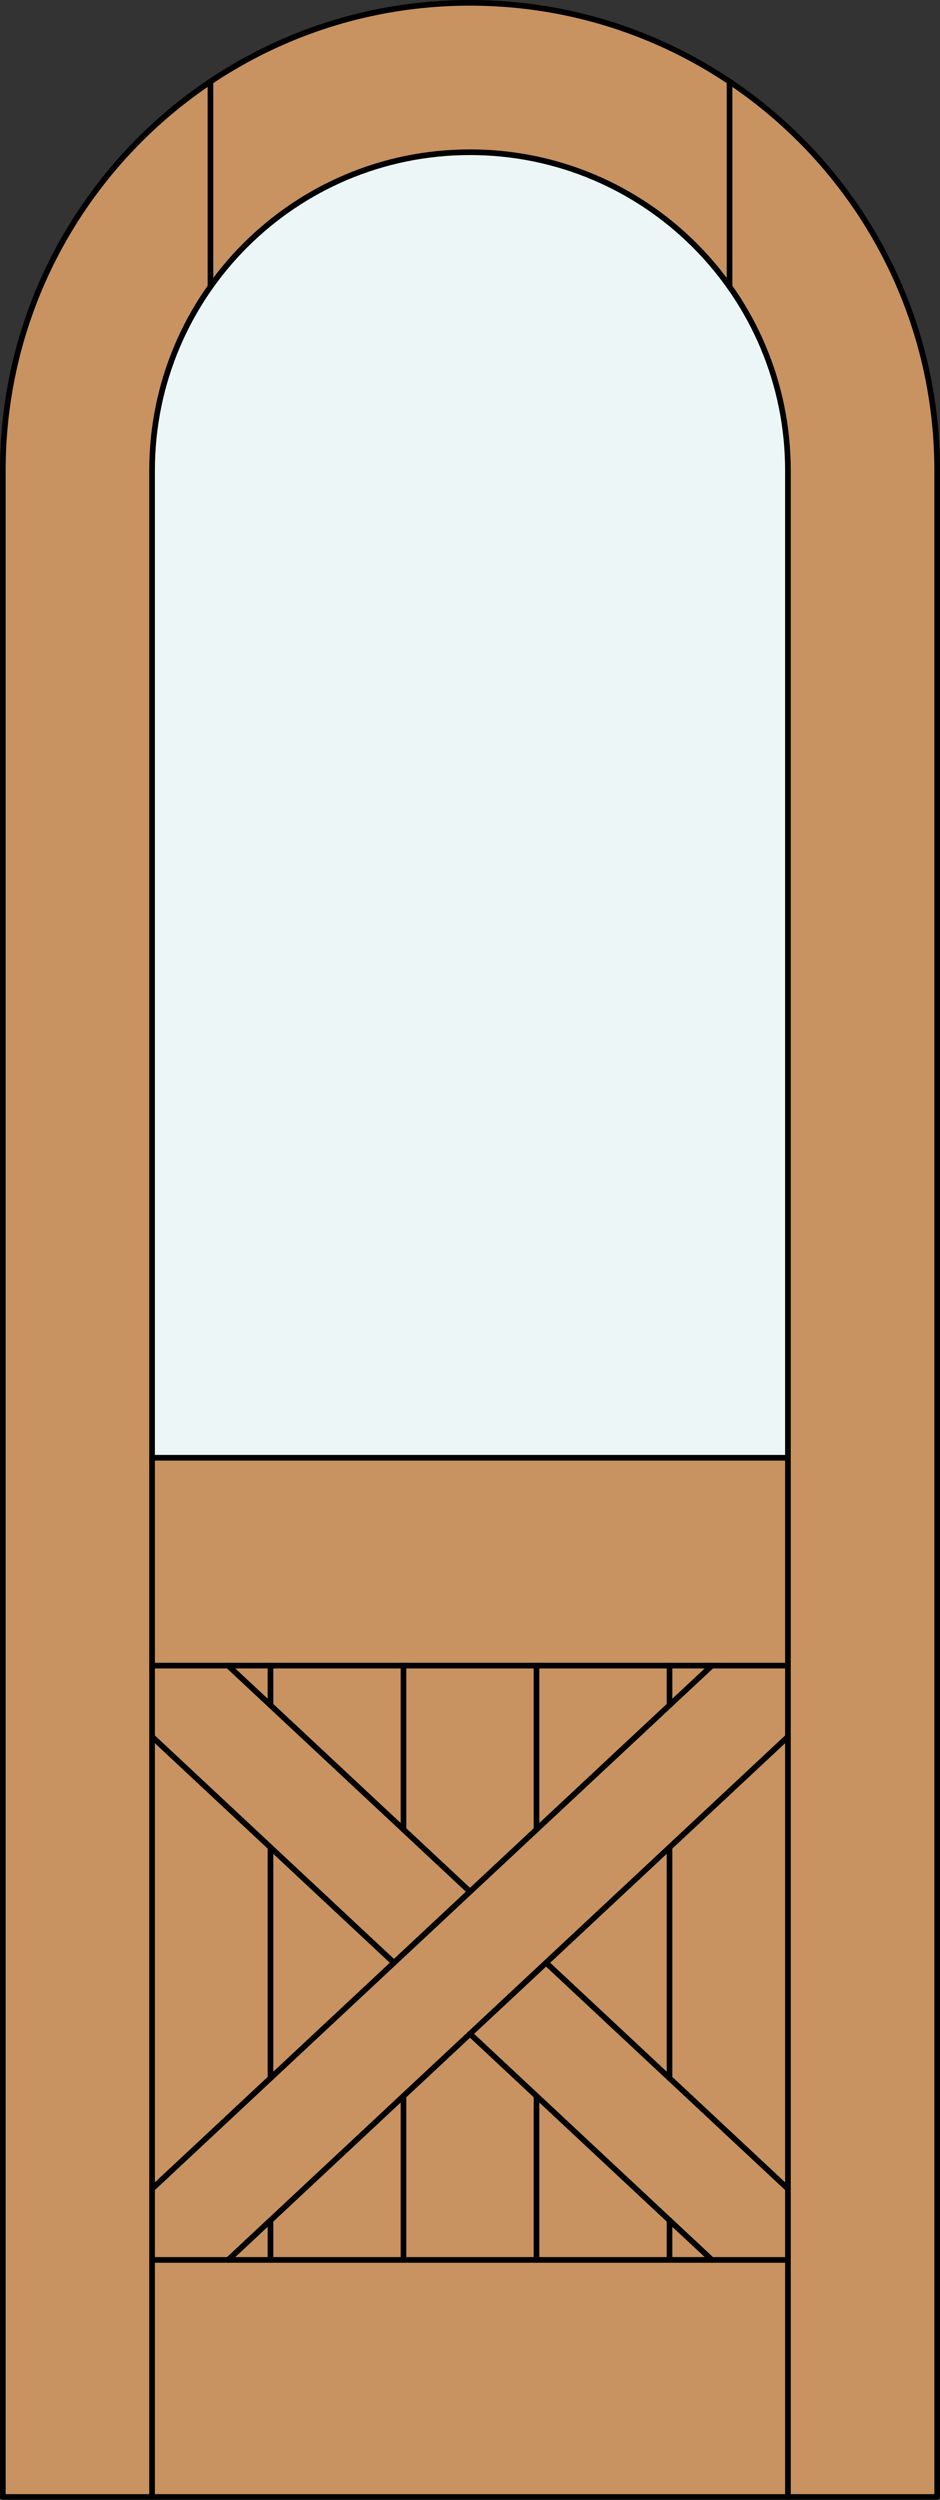 <?xml version="1.0" encoding="iso-8859-1"?>
<!-- Generator: Adobe Illustrator 14.0.0, SVG Export Plug-In . SVG Version: 6.00 Build 43363)  -->
<!DOCTYPE svg PUBLIC "-//W3C//DTD SVG 1.1//EN" "http://www.w3.org/Graphics/SVG/1.1/DTD/svg11.dtd">
<svg version="1.1" xmlns="http://www.w3.org/2000/svg" xmlns:xlink="http://www.w3.org/1999/xlink" x="0px" y="0px"
	 width="83.012px" height="220.531px" viewBox="0 0 83.012 220.531" style="enable-background:new 0 0 83.012 220.531;"
	 xml:space="preserve">
<rect x="0" y="0" width="83.012" height="220.531" fill="#333333" stroke="none"/>
<style type="text/css">
<![CDATA[
	.st0{fill:#EDF6F6;}
	.st1{fill:#C89361;}
	.st2{fill:none;stroke:#000000;stroke-width:0.5;stroke-linecap:round;stroke-linejoin:round;}
]]>
</style>
<g id="DOOR_FILL">
	<path class="st1" d="M0.25,220.281V41.506C0.25,18.721,18.721,0.25,41.506,0.25s41.256,18.471,41.256,41.256v178.775H0.25z"/>
</g>
<g id="GLASS">
	<path class="st0" d="M13.429,128.602V41.506c0-15.507,12.571-28.077,28.077-28.077c15.507,0,28.077,12.57,28.077,28.077v87.096
		H13.429z"/>
</g>
<g id="_x31_">
	<polyline class="st2" points="0.25,41.506 0.25,220.281 82.762,220.281 82.762,41.506 	"/>
	<line class="st2" x1="13.429" y1="220.281" x2="13.429" y2="41.506"/>
	<line class="st2" x1="69.583" y1="220.281" x2="69.583" y2="41.506"/>
	<line class="st2" x1="69.583" y1="199.367" x2="13.429" y2="199.367"/>
	<path class="st2" d="M82.762,41.506c0-22.785-18.471-41.256-41.256-41.256S0.25,18.721,0.25,41.506"/>
	<path class="st2" d="M69.583,41.506c0-15.507-12.57-28.077-28.077-28.077c-15.506,0-28.077,12.57-28.077,28.077"/>
	<line class="st2" x1="18.586" y1="25.289" x2="18.586" y2="7.202"/>
	<line class="st2" x1="64.426" y1="25.289" x2="64.426" y2="7.202"/>
	<line class="st2" x1="62.866" y1="146.938" x2="13.429" y2="193.096"/>
	<line class="st2" x1="69.583" y1="153.209" x2="20.146" y2="199.367"/>
	<line class="st2" x1="13.429" y1="146.938" x2="69.583" y2="146.938"/>
	<line class="st2" x1="13.429" y1="153.209" x2="34.789" y2="173.152"/>
	<line class="st2" x1="48.223" y1="173.152" x2="69.583" y2="193.096"/>
	<line class="st2" x1="20.146" y1="146.938" x2="41.506" y2="166.881"/>
	<line class="st2" x1="41.506" y1="179.424" x2="62.866" y2="199.367"/>
	<line class="st2" x1="69.583" y1="128.602" x2="13.429" y2="128.602"/>
	<line class="st2" x1="35.633" y1="199.367" x2="35.633" y2="184.907"/>
	<line class="st2" x1="35.633" y1="161.397" x2="35.633" y2="146.938"/>
	<line class="st2" x1="23.886" y1="199.367" x2="23.886" y2="195.875"/>
	<line class="st2" x1="23.886" y1="183.332" x2="23.886" y2="162.973"/>
	<line class="st2" x1="23.886" y1="150.43" x2="23.886" y2="146.938"/>
	<line class="st2" x1="47.379" y1="199.367" x2="47.379" y2="184.907"/>
	<line class="st2" x1="47.379" y1="161.397" x2="47.379" y2="146.938"/>
	<line class="st2" x1="59.125" y1="199.367" x2="59.125" y2="195.875"/>
	<line class="st2" x1="59.125" y1="183.332" x2="59.125" y2="162.973"/>
	<line class="st2" x1="59.125" y1="150.43" x2="59.125" y2="146.938"/>
</g>
<g id="_x30_">
</g>
<g id="Layer_1">
</g>
</svg>
